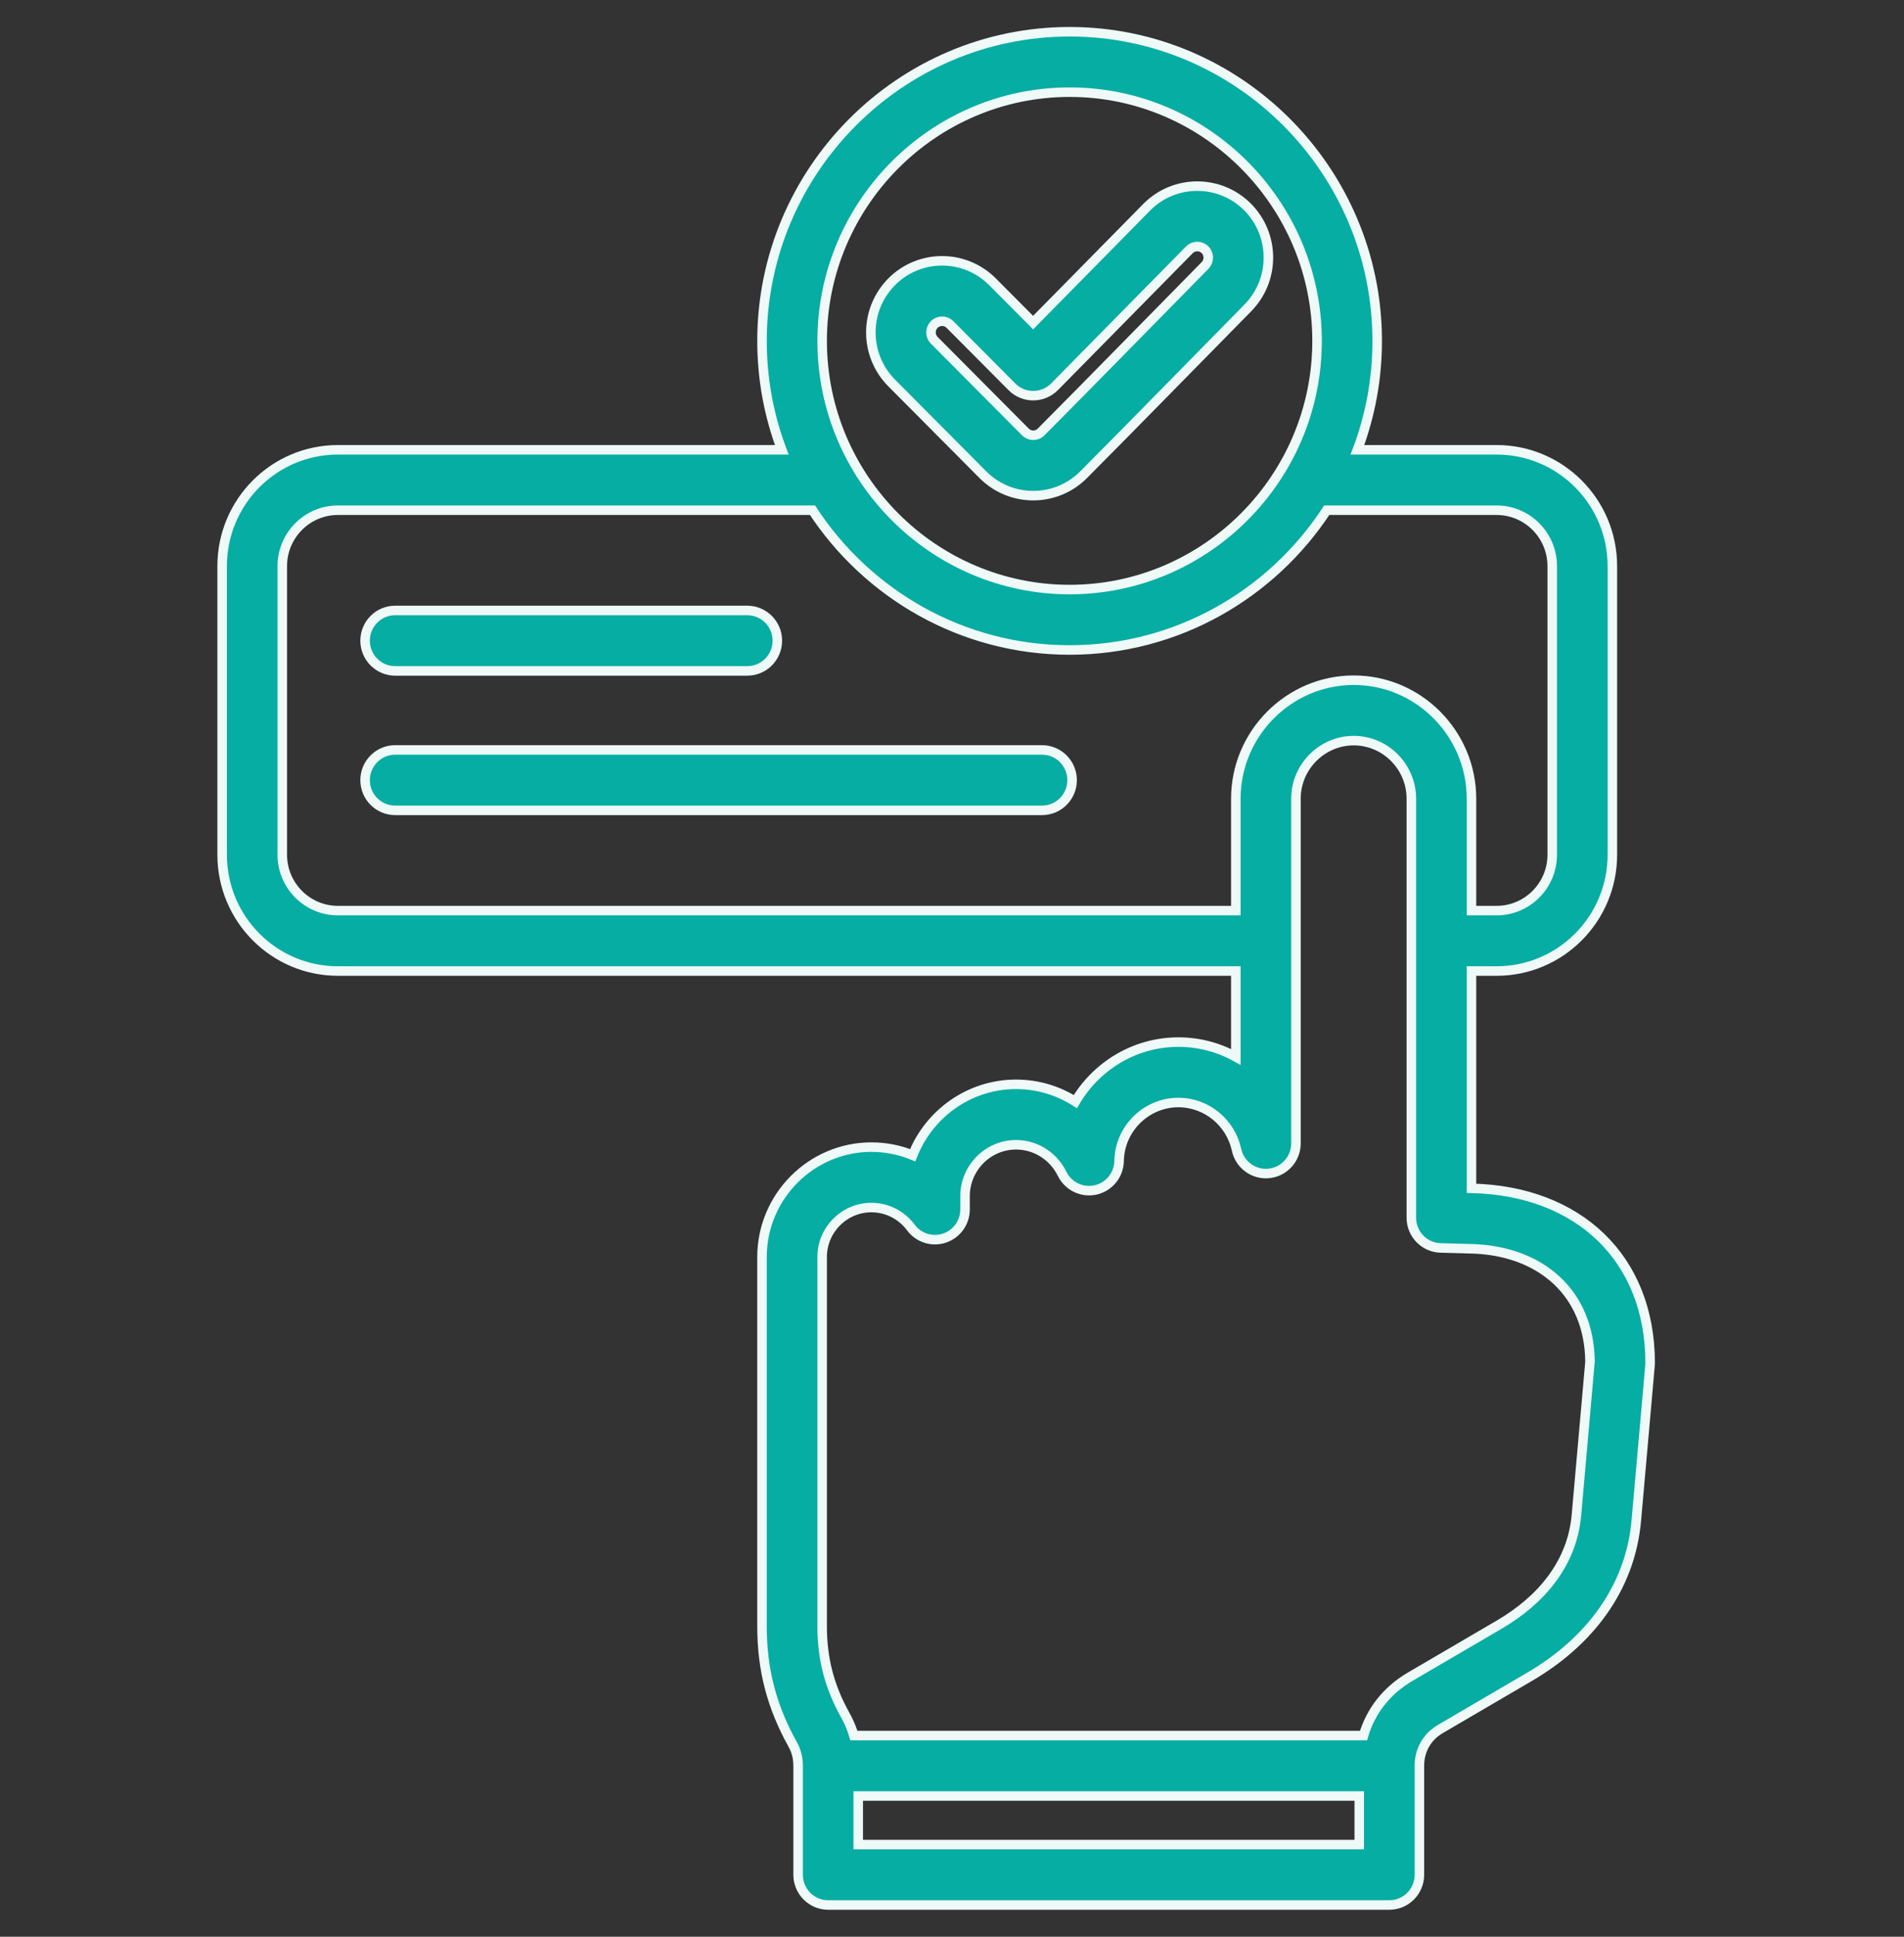 <svg width="60" height="61" viewBox="0 0 60 61" fill="none" xmlns="http://www.w3.org/2000/svg">
<rect x="0" y="0" width="60" height="61" fill="#333333" stroke="none"/>
<path fill-rule="evenodd" clip-rule="evenodd" d="M38.944 30.584H10.65C8.634 30.584 7 28.943 7 26.918V17.833C7 15.808 8.634 14.167 10.65 14.167H24.636C24.233 13.099 24.013 11.943 24.013 10.737C24.013 5.375 28.369 1 33.707 1C39.046 1 43.399 5.375 43.399 10.737C43.399 11.943 43.179 13.099 42.776 14.167H47.16C49.176 14.167 50.81 15.808 50.81 17.833V26.918C50.81 28.943 49.176 30.584 47.16 30.584H46.37V37.428L46.404 37.429C49.715 37.511 52 39.603 52 42.929C52 42.957 51.999 42.985 51.996 43.013L51.565 47.885C51.377 50.042 50.062 51.725 48.2 52.813L45.391 54.456C44.969 54.703 44.729 55.124 44.729 55.616V59.048C44.729 59.574 44.305 60 43.782 60H26.098C25.575 60 25.151 59.574 25.151 59.048V55.616C25.151 55.375 25.096 55.151 24.986 54.956L24.986 54.954C24.321 53.762 24.013 52.594 24.013 51.229V39.59C24.013 37.684 25.567 36.13 27.459 36.13C27.919 36.13 28.359 36.22 28.761 36.385C29.275 35.081 30.543 34.152 32.018 34.152C32.705 34.152 33.346 34.352 33.887 34.696C34.544 33.577 35.758 32.822 37.134 32.822C37.79 32.822 38.407 32.991 38.944 33.289V30.584ZM25.604 16.07H10.65C9.681 16.07 8.895 16.859 8.895 17.833V26.918C8.895 27.892 9.681 28.681 10.65 28.681H38.944V25.156C38.944 23.104 40.617 21.424 42.66 21.424C44.703 21.424 46.37 23.104 46.37 25.156V28.681H47.16C48.129 28.681 48.915 27.892 48.915 26.918V17.833C48.915 16.859 48.129 16.07 47.16 16.07H41.809C40.074 18.718 37.089 20.472 33.707 20.472C30.326 20.472 27.339 18.718 25.604 16.07ZM42.968 54.664C43.194 53.891 43.701 53.242 44.437 52.811L47.247 51.168C48.564 50.398 49.544 49.244 49.678 47.718L49.678 47.717C49.678 47.717 50.105 42.889 50.105 42.888C50.086 40.709 48.535 39.385 46.355 39.331L46.353 39.331L45.397 39.305C44.884 39.291 44.475 38.87 44.475 38.354V25.156C44.475 24.151 43.66 23.327 42.66 23.327C41.659 23.327 40.839 24.151 40.839 25.156V36.012C40.839 36.498 40.474 36.906 39.992 36.958C39.511 37.01 39.068 36.688 38.966 36.213C38.783 35.364 38.031 34.725 37.134 34.725C36.121 34.725 35.284 35.548 35.266 36.565C35.259 37.004 34.953 37.381 34.527 37.478C34.1 37.574 33.663 37.364 33.47 36.971C33.204 36.43 32.655 36.056 32.018 36.056C31.132 36.056 30.411 36.786 30.411 37.676V38.093C30.411 38.503 30.149 38.867 29.762 38.996C29.374 39.126 28.948 38.991 28.704 38.662C28.42 38.28 27.968 38.033 27.459 38.033C26.608 38.033 25.908 38.732 25.908 39.59V51.229C25.908 52.253 26.14 53.13 26.638 54.023C26.751 54.225 26.842 54.439 26.909 54.664H42.968ZM27.045 56.567V58.097H42.834V56.567H27.045ZM12.452 21.131C11.93 21.131 11.505 20.704 11.505 20.179C11.505 19.654 11.93 19.227 12.452 19.227H23.549C24.072 19.227 24.496 19.654 24.496 20.179C24.496 20.704 24.072 21.131 23.549 21.131H12.452ZM12.452 25.523C11.93 25.523 11.505 25.097 11.505 24.572C11.505 24.047 11.93 23.62 12.452 23.62H32.838C33.361 23.62 33.785 24.047 33.785 24.572C33.785 25.097 33.361 25.523 32.838 25.523H12.452ZM33.707 18.569C38.002 18.569 41.504 15.052 41.504 10.737C41.504 6.423 38.002 2.903 33.707 2.903C29.412 2.903 25.908 6.423 25.908 10.737C25.908 15.052 29.412 18.569 33.707 18.569ZM32.556 10.161L36.136 6.527L36.138 6.525C37.01 5.645 38.433 5.641 39.31 6.516C40.186 7.392 40.192 8.816 39.32 9.7L39.32 9.701C37.594 11.45 35.881 13.21 34.148 14.951C33.272 15.831 31.849 15.831 30.973 14.951L28.1 12.063C27.225 11.183 27.223 9.76 28.099 8.876L28.1 8.874C28.976 7.995 30.399 7.995 31.275 8.874L32.556 10.161ZM31.889 12.184L29.935 10.22C29.799 10.084 29.578 10.083 29.441 10.22C29.305 10.358 29.303 10.58 29.44 10.717L32.313 13.605C32.45 13.743 32.671 13.743 32.808 13.605C34.539 11.866 36.25 10.109 37.974 8.362C38.109 8.224 38.11 8.002 37.974 7.866C37.837 7.73 37.617 7.731 37.482 7.867L33.233 12.18C33.055 12.36 32.814 12.461 32.562 12.462C32.309 12.463 32.067 12.363 31.889 12.184Z" fill="#05ADA3" stroke="#EEF9F8" stroke-width="0.3"/>
</svg>
